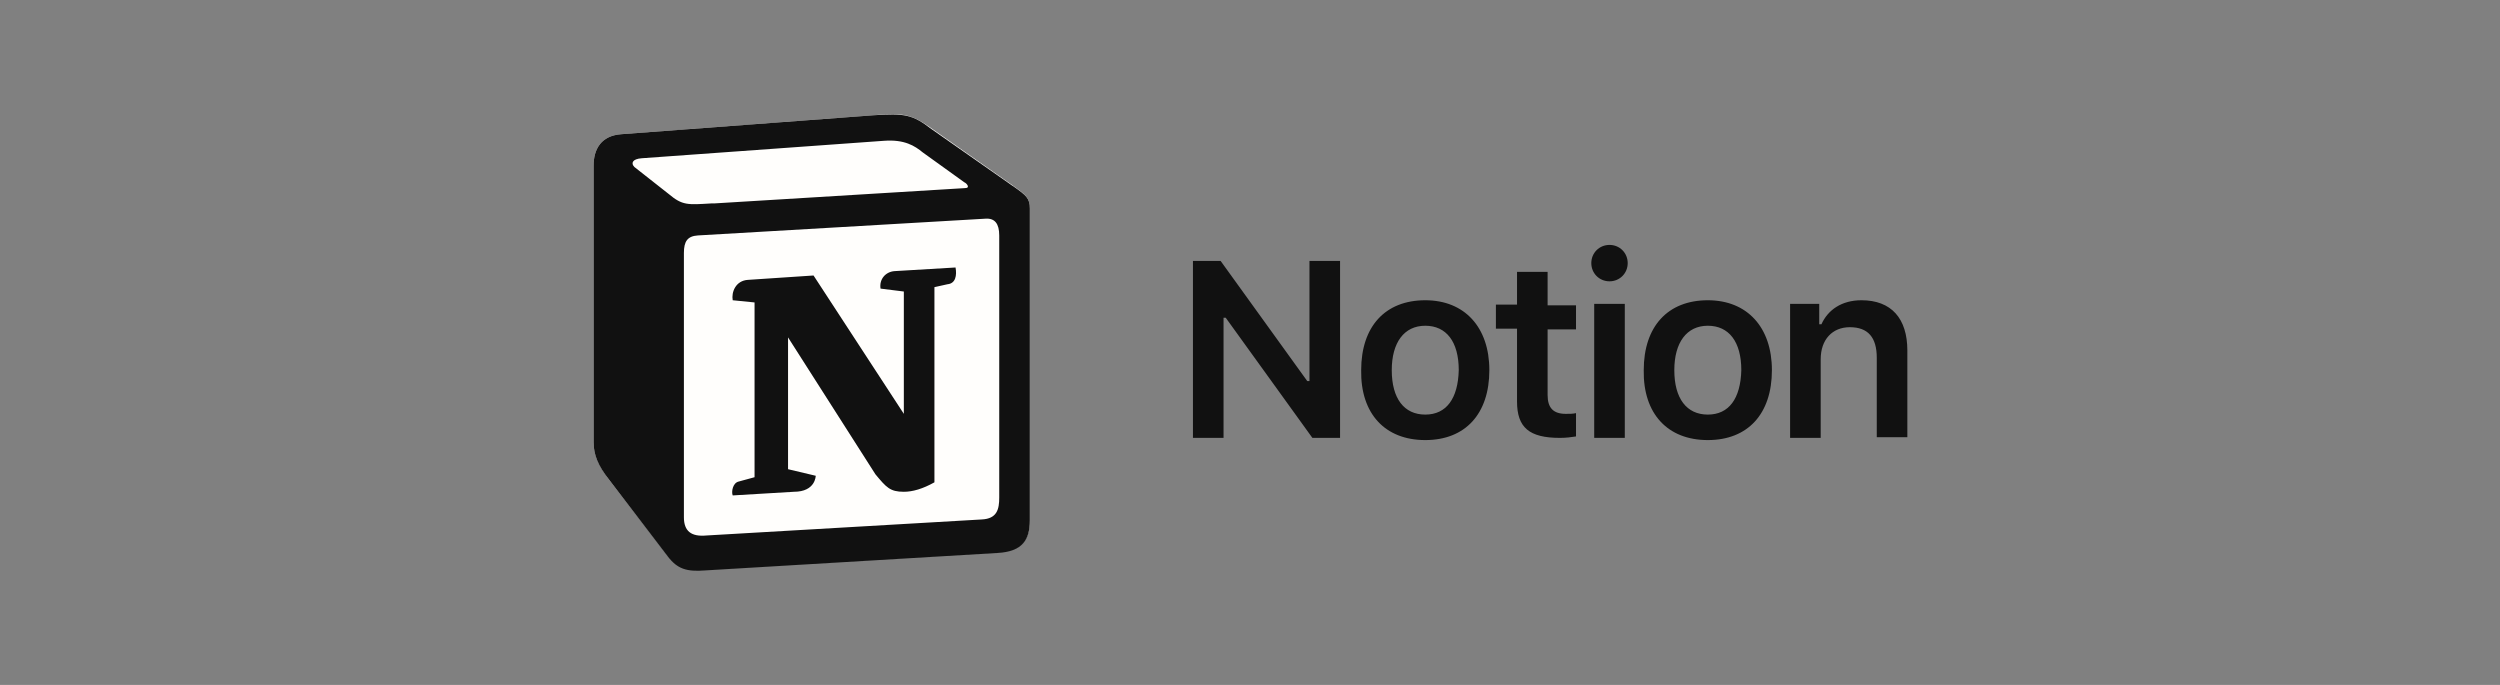 <svg width="219" height="60" viewBox="0 0 219 60" fill="none" xmlns="http://www.w3.org/2000/svg">
<rect x="0" y="0" width="219" height="60" fill="#808080" stroke="none"/>
<path d="M54.424 11.757L76.497 10.099C79.176 9.844 79.878 10.035 81.6 11.247L88.681 16.223C89.83 17.052 90.213 17.307 90.213 18.264V45.504C90.213 47.227 89.575 48.248 87.406 48.375L61.761 49.906C60.102 49.97 59.336 49.779 58.507 48.694L53.34 41.996C52.383 40.72 52 39.827 52 38.742V14.501C52 13.097 52.638 11.885 54.424 11.757Z" fill="#FFFEFC"/>
<path fill-rule="evenodd" clip-rule="evenodd" d="M76.497 10.099L54.424 11.757C52.638 11.885 52 13.097 52 14.501V38.742C52 39.827 52.383 40.784 53.34 41.996L58.507 48.758C59.336 49.842 60.166 50.097 61.761 49.97L87.406 48.439C89.575 48.311 90.213 47.291 90.213 45.568V18.264C90.213 17.371 89.894 17.116 88.809 16.351C88.745 16.287 88.681 16.287 88.618 16.223L81.6 11.311C79.942 10.035 79.24 9.907 76.497 10.099ZM62.335 17.818C60.229 17.945 59.783 18.009 58.571 16.988L55.572 14.628C55.254 14.309 55.381 13.926 56.21 13.863L77.454 12.332C79.24 12.204 80.133 12.778 80.835 13.352L84.471 15.968C84.662 16.032 85.045 16.478 84.535 16.478L62.59 17.818H62.335ZM59.91 45.313V22.156C59.91 21.135 60.229 20.689 61.123 20.625L86.321 19.157C87.15 19.094 87.533 19.604 87.533 20.625V43.59C87.533 44.611 87.342 45.441 86.002 45.504L61.888 46.908C60.548 47.035 59.91 46.525 59.91 45.313ZM83.706 23.432C83.833 24.133 83.706 24.835 83.004 24.899L81.856 25.154V42.251C80.835 42.825 79.942 43.08 79.176 43.08C77.964 43.08 77.645 42.697 76.688 41.549L69.033 29.556V41.102L71.457 41.677C71.457 41.677 71.457 43.08 69.543 43.08L64.185 43.399C64.057 43.08 64.185 42.315 64.695 42.187L66.099 41.804V26.494L64.185 26.302C64.057 25.601 64.44 24.58 65.524 24.516L71.266 24.133L79.176 36.254V25.537L77.135 25.282C77.007 24.452 77.581 23.814 78.347 23.751L83.706 23.432Z" fill="#111111"/>
<path d="M107.182 38.359V27.834H107.373L114.965 38.359H117.389V22.858H114.709V33.384H114.518L106.927 22.858H104.502V38.359H107.182ZM124.853 38.551C128.361 38.551 130.467 36.254 130.467 32.427C130.467 28.663 128.298 26.302 124.853 26.302C121.344 26.302 119.239 28.599 119.239 32.427C119.175 36.254 121.344 38.551 124.853 38.551ZM124.853 36.318C123.003 36.318 121.918 34.915 121.918 32.427C121.918 30.003 123.003 28.535 124.853 28.535C126.703 28.535 127.787 29.939 127.787 32.427C127.723 34.915 126.703 36.318 124.853 36.318ZM132.891 23.751V26.685H131.041V28.79H132.891V35.17C132.891 37.466 133.975 38.359 136.655 38.359C137.165 38.359 137.675 38.296 138.058 38.232V36.191C137.739 36.254 137.548 36.254 137.165 36.254C136.08 36.254 135.57 35.744 135.57 34.596V28.854H138.058V26.749H135.57V23.814H132.891V23.751ZM139.653 38.359H142.332V26.621H139.653V38.359ZM140.993 24.644C141.886 24.644 142.587 23.942 142.587 23.049C142.587 22.156 141.886 21.454 140.993 21.454C140.099 21.454 139.398 22.156 139.398 23.049C139.398 23.942 140.099 24.644 140.993 24.644ZM149.605 38.551C153.113 38.551 155.219 36.254 155.219 32.427C155.219 28.663 153.05 26.302 149.605 26.302C146.096 26.302 143.991 28.599 143.991 32.427C143.927 36.254 146.096 38.551 149.605 38.551ZM149.605 36.318C147.755 36.318 146.67 34.915 146.67 32.427C146.67 30.003 147.755 28.535 149.605 28.535C151.455 28.535 152.539 29.939 152.539 32.427C152.475 34.915 151.455 36.318 149.605 36.318ZM156.813 38.359H159.493V31.47C159.493 29.747 160.514 28.663 162.045 28.663C163.639 28.663 164.405 29.556 164.405 31.342V38.296H167.084V30.704C167.084 27.897 165.681 26.302 163.065 26.302C161.343 26.302 160.131 27.132 159.557 28.408H159.365V26.621H156.813V38.359Z" fill="#111111"/>
</svg>
